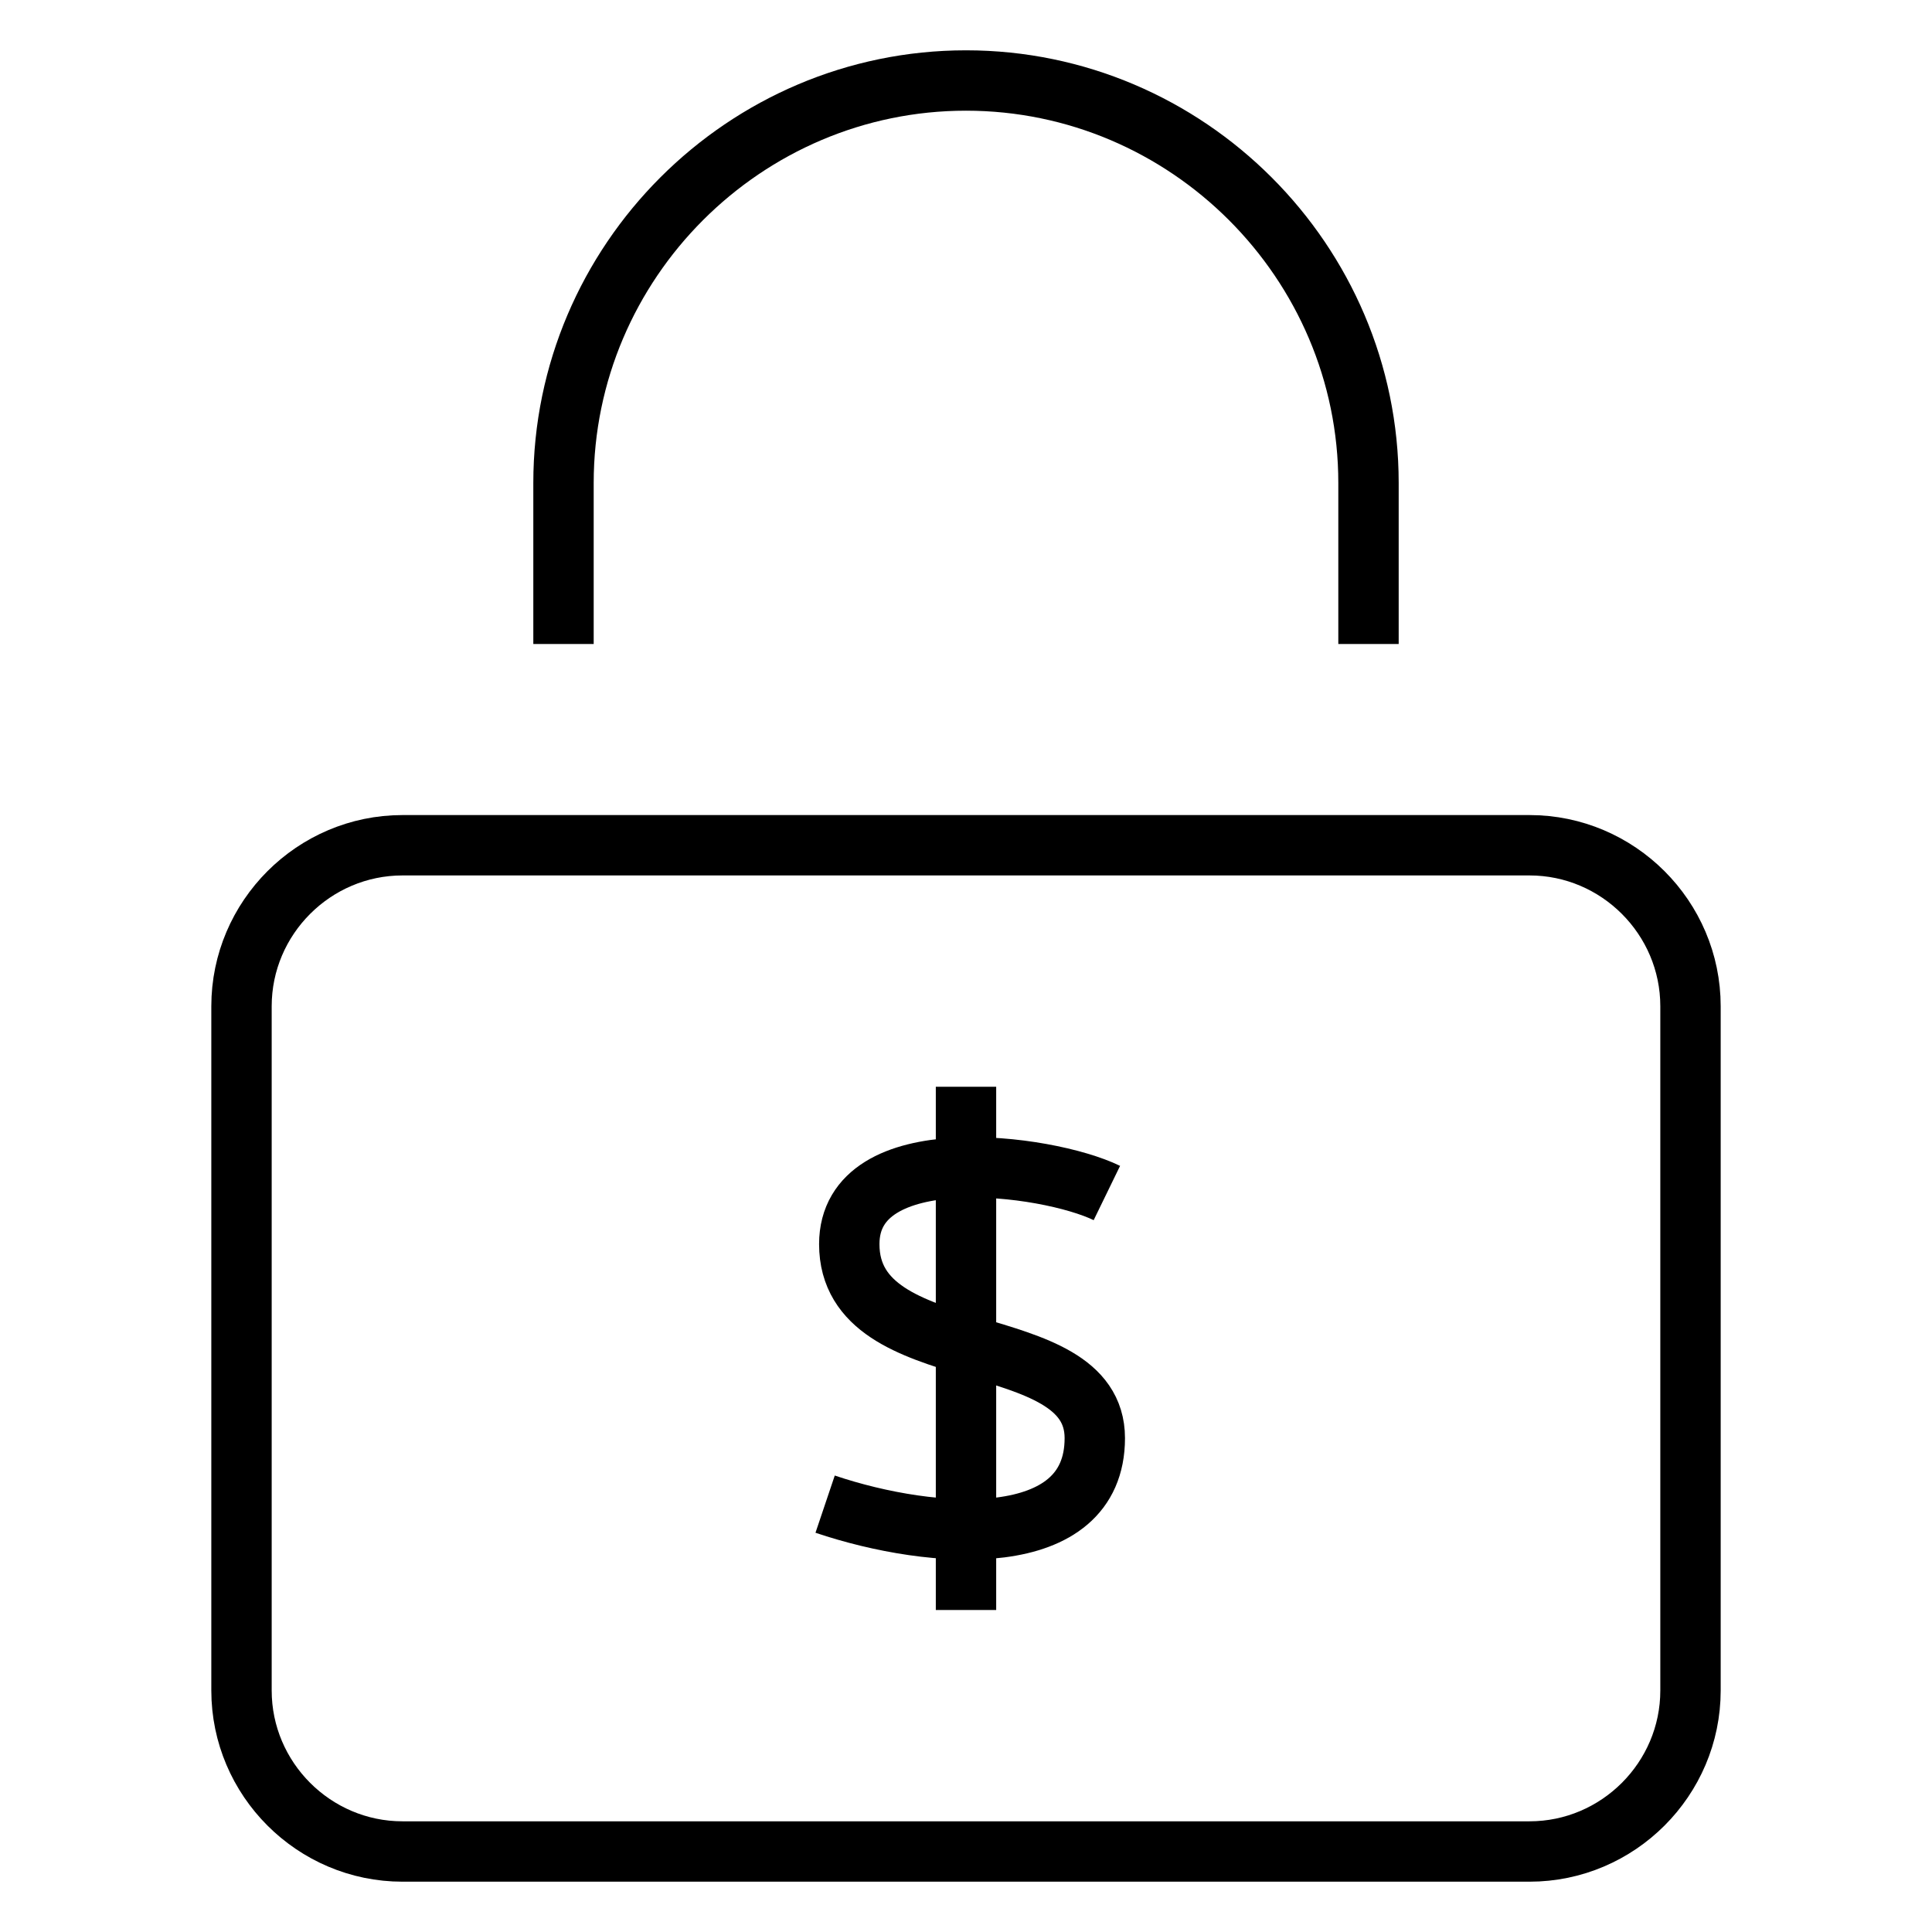 <svg xmlns="http://www.w3.org/2000/svg" viewBox="0 0 48 48"><path fill="none" stroke="#000" stroke-linejoin="round" stroke-width="1.5" d="M34 16v-4c0-5.5-4.5-10-10-10S14 6.5 14 12v4M10 21h28c2.2 0 4 1.8 4 4v17c0 2.2-1.8 4-4 4H10c-2.2 0-4-1.8-4-4V25c0-2.2 1.8-4 4-4z"/><g fill="none" stroke="#000" stroke-linejoin="round" stroke-width="1.5"><path d="M24 27v13M27.5 29.64c-1.5-.73-6.4-1.36-6.4 1.27 0 3.18 6.1 2 6.1 4.82s-4 2.55-6.7 1.64"/></g></svg>